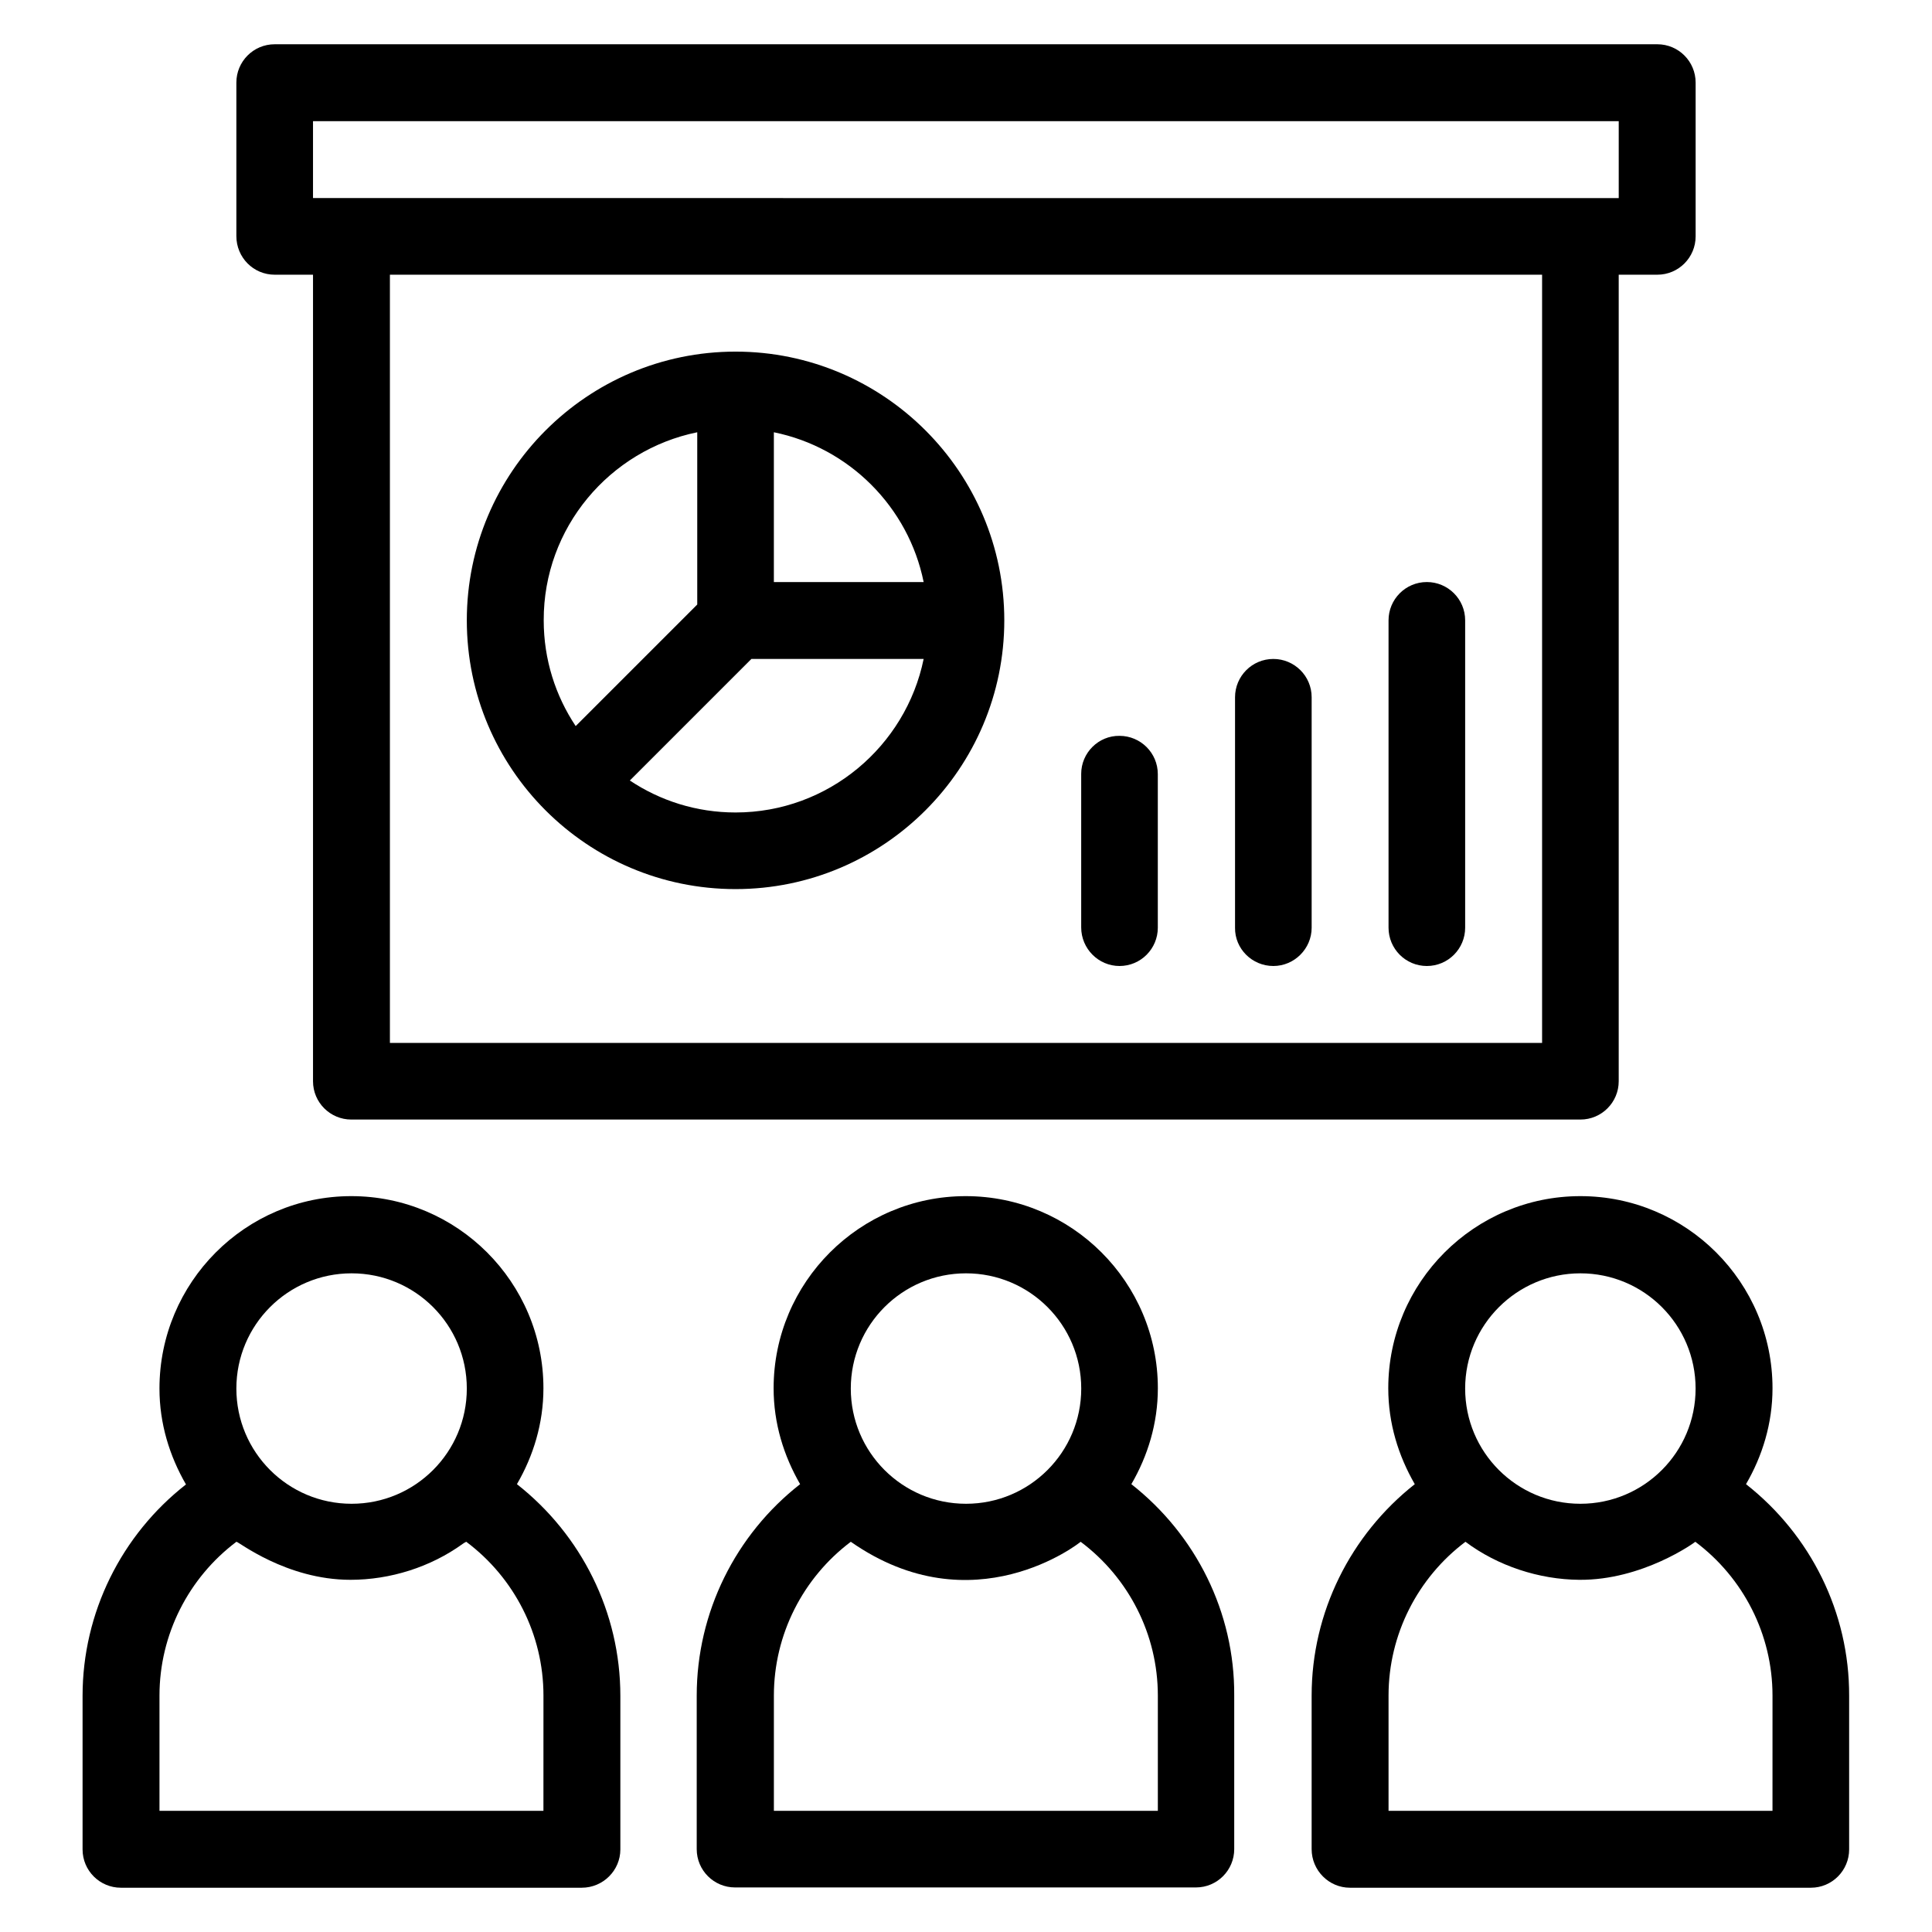 <?xml version="1.0" encoding="UTF-8"?>
<!-- Uploaded to: ICON Repo, www.iconrepo.com, Generator: ICON Repo Mixer Tools -->
<svg fill="#000000" width="800px" height="800px" version="1.1" viewBox="144 144 512 512" xmlns="http://www.w3.org/2000/svg">
 <g>
  <path d="m443.82 537.32c4.352-7.481 7.023-16.105 7.023-25.418 0-28.09-22.824-50.914-50.914-50.914-28.09 0-50.914 22.824-50.914 50.914 0 9.312 2.672 17.863 7.023 25.418-17.098 13.359-27.402 33.969-27.402 56.031v40.688c0 5.648 4.582 10.152 10.152 10.152h122.14c5.648 0 10.152-4.582 10.152-10.152v-40.688c0.145-22.062-10.16-42.598-27.258-56.031zm-43.816-55.875c16.871 0 30.535 13.664 30.535 30.535s-13.664 30.535-30.535 30.535-30.535-13.664-30.535-30.535 13.664-30.535 30.535-30.535zm50.914 142.44h-101.83v-30.535c0-16.184 7.711-31.223 20.383-40.762 32.441 22.672 60.688 0.23 60.914 0 12.746 9.543 20.457 24.578 20.457 40.762v30.535z"/>
  <path d="m606.71 537.32c4.352-7.481 7.023-16.105 7.023-25.418 0-28.09-22.824-50.914-50.914-50.914-28.09 0-50.914 22.824-50.914 50.914 0 9.312 2.672 17.863 7.023 25.418-17.027 13.434-27.332 33.969-27.332 56.031v40.688c0 5.648 4.578 10.227 10.152 10.227h122.14c5.648 0 10.152-4.582 10.152-10.152v-40.688c0.074-22.137-10.23-42.672-27.328-56.105zm-43.895-55.875c16.871 0 30.535 13.664 30.535 30.535s-13.664 30.535-30.535 30.535c-16.871 0-30.535-13.664-30.535-30.535s13.742-30.535 30.535-30.535zm50.914 142.44h-101.75v-30.535c0-16.184 7.711-31.223 20.383-40.762 8.551 6.414 19.543 10 30.152 10.078 16.719 0.152 30.535-9.848 30.762-10.078 12.746 9.543 20.457 24.578 20.457 40.762z"/>
  <path d="m280.99 537.32c4.352-7.481 7.023-16.105 7.023-25.418 0-28.09-22.824-50.914-50.914-50.914-28.094-0.004-50.84 22.898-50.84 50.988 0 9.312 2.672 17.863 7.023 25.418-17.098 13.359-27.402 33.969-27.402 56.031v40.688c0 5.648 4.582 10.152 10.152 10.152h122.14c5.644 0 10.227-4.578 10.227-10.152v-40.688c0-22.137-10.309-42.672-27.406-56.105zm-43.816-55.875c16.871 0 30.535 13.664 30.535 30.535s-13.664 30.535-30.535 30.535c-16.871 0-30.535-13.664-30.535-30.535s13.664-30.535 30.535-30.535zm50.84 142.44h-101.75v-30.535c0-16.184 7.711-31.223 20.383-40.762 0.305-0.23 13.129 10.078 30.23 10.078 10.535 0 21.223-3.359 29.77-9.543 0.305-0.23 0.609-0.383 0.918-0.535 12.746 9.543 20.457 24.578 20.457 40.762z"/>
  <path d="m216.8 216.8h10.152v213.74c0 5.648 4.582 10.152 10.152 10.152h325.72c5.648 0 10.152-4.582 10.152-10.152v-213.74h10.23c5.648 0 10.152-4.582 10.152-10.152v-40.766c0-5.57-4.504-10.152-10.152-10.152h-366.41c-5.652 0-10.156 4.582-10.156 10.152v40.688c0 5.648 4.504 10.23 10.156 10.23zm335.87 203.58h-305.34v-203.58h305.34zm-325.72-244.27h346.03v20.383l-346.03-0.004z"/>
  <path d="m338.93 379.62c39.312 0 71.219-31.984 71.219-71.219 0-39.312-31.984-71.219-71.219-71.219-39.312 0-71.219 31.984-71.219 71.219 0 39.312 31.906 71.219 71.219 71.219zm0-20.305c-10.383 0-20-3.129-28.016-8.473l32.215-32.215h45.648c-4.734 23.129-25.266 40.688-49.848 40.688zm49.848-61.066h-39.695v-39.695c19.926 4.047 35.648 19.77 39.695 39.695zm-60-39.695v45.648l-32.215 32.215c-5.344-8.016-8.473-17.633-8.473-28.016-0.074-24.582 17.484-45.117 40.688-49.848z"/>
  <path d="m522.13 400c5.648 0 10.152-4.582 10.152-10.152v-81.449c0-5.648-4.582-10.152-10.152-10.152-5.648 0-10.152 4.582-10.152 10.152v81.449c0 5.57 4.504 10.152 10.152 10.152z"/>
  <path d="m481.45 400c5.57 0 10.152-4.582 10.152-10.152v-61.066c0-5.648-4.582-10.152-10.152-10.152-5.648 0-10.152 4.582-10.152 10.152v61.066c-0.078 5.57 4.504 10.152 10.152 10.152z"/>
  <path d="m440.68 400c5.648 0 10.152-4.582 10.152-10.152v-40.688c0-5.648-4.582-10.152-10.152-10.152-5.57-0.078-10.152 4.504-10.152 10.074v40.688c0 5.648 4.582 10.23 10.152 10.23z"/>
 </g>
</svg>